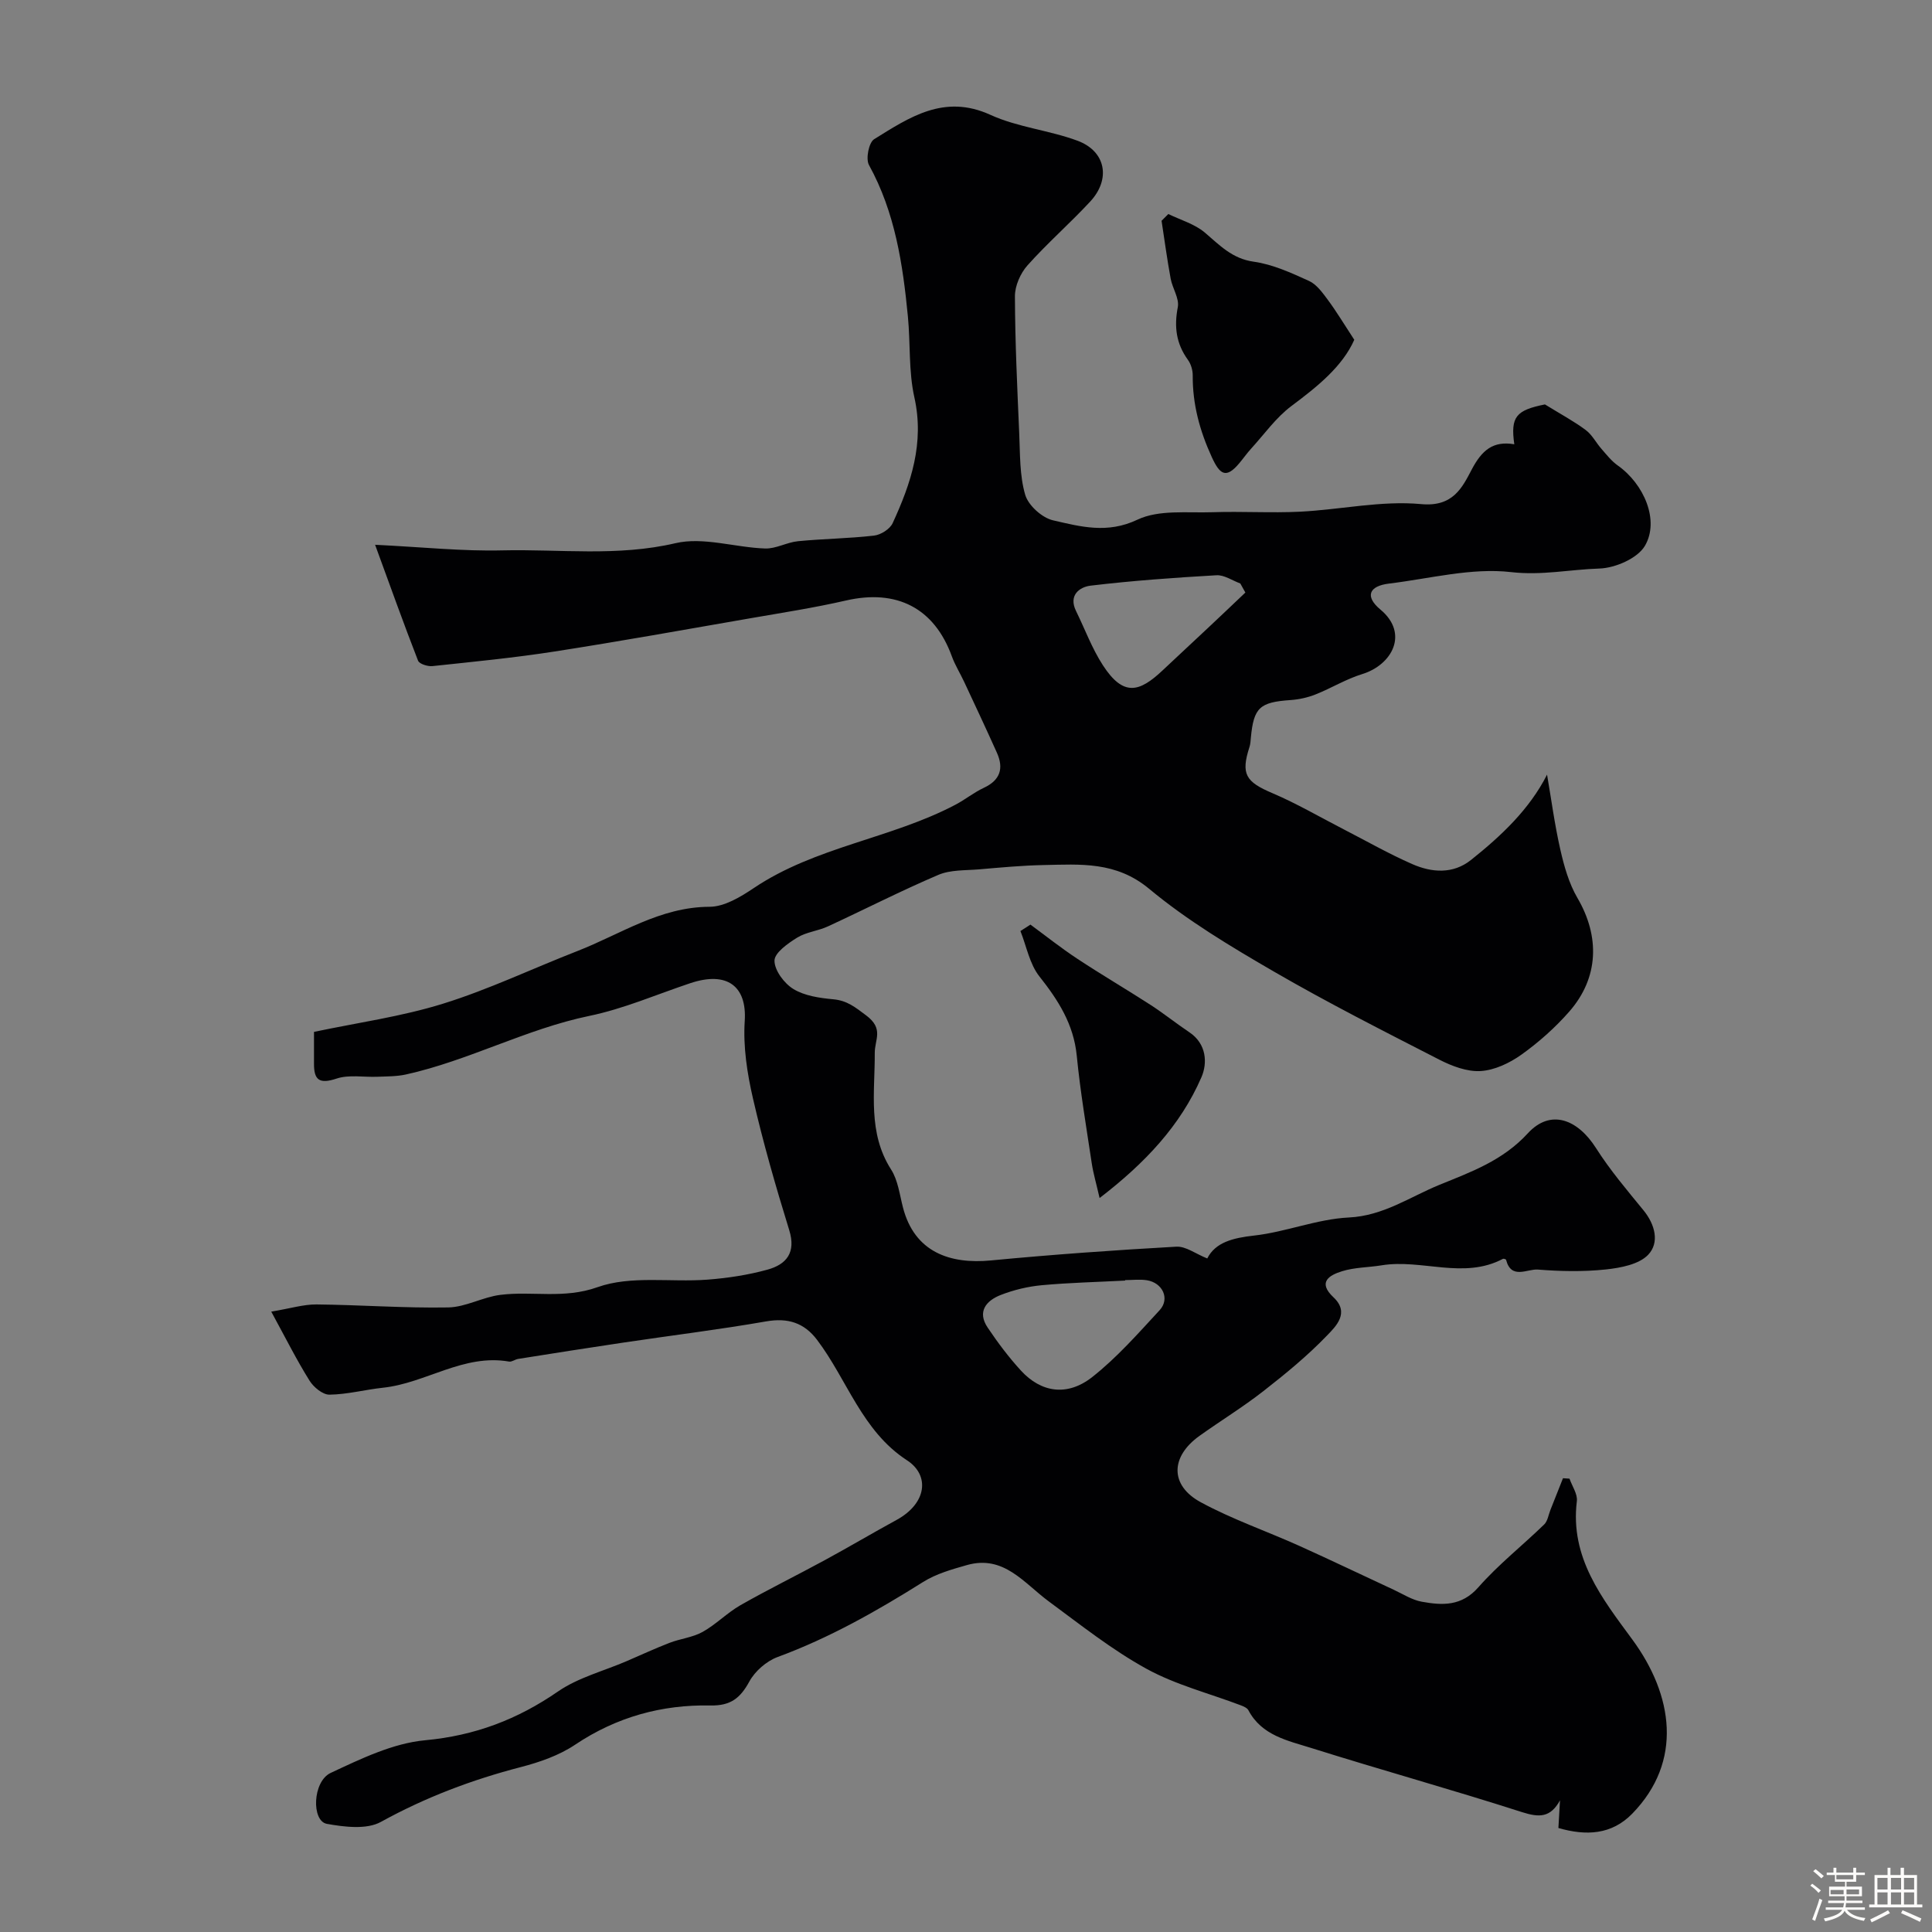<svg enable-background="new 0 0 400 400" viewBox="0 0 400 400" xmlns="http://www.w3.org/2000/svg"><rect x="0" y="0" width="400" height="400" fill="#808080" stroke="none"/><path d="m374.8 390.4.4-.4c.7.5 1.3 1 1.8 1.4l-.5.5c-.5-.6-1.1-1.1-1.7-1.5zm1 7.3-.6-.3c.5-1.4 1.1-2.8 1.5-4.3.2.1.4.2.6.3-.5 1.3-1 2.8-1.5 4.3zm-.4-10.3.5-.4c.4.3 1 .8 1.7 1.4l-.5.5c-.5-.5-1.1-1-1.7-1.5zm2.5.3h1.7v-1h.6v1h3.5v-1h.6v1h1.8v.5h-1.8v1.4h-2v1h3.2v2h-3.2v.9h3.3v.5h-3.4c0 .3-.1.6-.1.9h4v.5h-3.7c.7.9 1.9 1.5 3.8 1.7-.1.2-.2.4-.3.6-2.1-.4-3.5-1.1-4-2.1-.4 1-1.8 1.7-4 2.2-.1-.2-.2-.4-.3-.6 2.1-.4 3.4-1 3.8-1.8h-3.4v-.5h3.6c.1-.3.1-.6.2-.9h-3.3v-.5h3.4c0-.3 0-.6 0-.9h-3.2v-2h3.3v-1h-2.1v-1.4h-1.7v-.5zm1.1 3.5v1h2.7c0-.3 0-.4 0-.4 0-.1 0-.2 0-.2 0-.1 0-.2 0-.3h-2.7zm1.2-3v.9h3.5v-.9zm4.7 3h-2.6v.6.4h2.6z" fill="#fcfbfa"/><path d="m393.6 386.7h.6v1.5h2.7v6.1h1.1v.6h-11v-.6h1.1v-6.1h2.7v-1.5h.6v1.5h2.1v-1.5zm-2.7 8.8.4.6c-1.2.6-2.5 1.3-3.8 1.9-.1-.2-.2-.4-.3-.6 1.2-.6 2.5-1.2 3.7-1.9zm-2.2-6.7v2.4h2.1v-2.4zm0 3v2.5h2.1v-2.5zm2.8-3v2.4h2.1v-2.4zm0 3v2.5h2.1v-2.5zm6 6.1c-1.4-.7-2.7-1.3-3.9-1.8l.3-.6c1.5.6 2.7 1.2 3.9 1.7zm-1.2-9.1h-2.1v2.4h2.1zm-2.1 3v2.5h2.1v-2.5z" fill="#fcfbfa"/><g fill="#010103"><path d="m56.16 271.56c4.01-.67 6.68-1.51 9.35-1.49 9.09.09 18.19.78 27.28.62 3.61-.06 7.13-2.14 10.79-2.6 6.64-.84 13.13.9 20.15-1.6 6.87-2.45 15.09-.98 22.69-1.55 4.2-.32 8.45-.96 12.5-2.08 3.89-1.08 5.93-3.51 4.48-8.18-2.78-8.99-5.39-18.06-7.5-27.23-1.21-5.23-2.06-10.76-1.71-16.07.47-7.18-3.63-10.39-11.31-7.81-6.94 2.32-13.75 5.29-20.86 6.76-13.13 2.72-24.96 9.25-37.98 12.13-1.91.42-3.92.39-5.89.47-2.84.12-5.89-.48-8.47.38-3.5 1.16-4.69.36-4.67-3.08.01-2.15 0-4.31 0-6.59 9.04-1.91 18.11-3.16 26.72-5.84 9.47-2.94 18.5-7.27 27.77-10.88 8.97-3.49 17.13-9.15 27.41-9.18 3.07-.01 6.42-2.04 9.16-3.88 12.77-8.58 28.36-10.21 41.72-17.24 2.02-1.06 3.84-2.55 5.9-3.51 3.4-1.59 4.16-4.02 2.71-7.26-2.2-4.91-4.49-9.78-6.77-14.66-.83-1.78-1.89-3.47-2.56-5.3-3.63-9.99-11.39-13.98-21.93-11.56-6.5 1.49-13.12 2.52-19.7 3.66-13.52 2.35-27.03 4.78-40.58 6.89-8.4 1.31-16.87 2.13-25.33 3.03-.98.1-2.71-.44-2.98-1.13-2.95-7.58-5.69-15.24-8.89-23.99 9.88.48 18.11 1.36 26.32 1.16 11.94-.28 23.86 1.32 35.87-1.49 5.77-1.35 12.34.89 18.55 1.1 2.25.08 4.52-1.29 6.83-1.51 5.23-.51 10.52-.56 15.74-1.16 1.39-.16 3.28-1.35 3.84-2.57 3.8-8.24 6.61-16.58 4.5-26.05-1.21-5.41-.8-11.17-1.34-16.74-1.05-10.86-2.66-21.57-8.06-31.37-.7-1.27-.03-4.66 1.07-5.34 7.32-4.54 14.5-9.42 24.08-5.04 5.65 2.58 12.17 3.18 18.04 5.36 5.87 2.19 6.93 7.96 2.59 12.62-4.19 4.51-8.86 8.59-12.96 13.18-1.46 1.64-2.61 4.24-2.6 6.4.03 9.46.48 18.93.89 28.38.19 4.27.06 8.71 1.24 12.73.65 2.2 3.49 4.76 5.77 5.28 5.67 1.3 11.21 2.83 17.45-.13 4.45-2.12 10.35-1.37 15.61-1.55 6.02-.21 12.06.19 18.07-.11 8.38-.42 16.84-2.34 25.08-1.57 6.6.62 8.5-3.43 10.48-7.19 2.08-3.94 4.38-5.95 8.8-5.2-.82-5.74.4-7.05 6.34-8.25 3.41 2.1 6.08 3.53 8.47 5.32 1.31.98 2.12 2.62 3.24 3.89 1.06 1.21 2.08 2.53 3.38 3.44 5.41 3.82 8.69 11.38 5.61 16.63-1.53 2.6-6.15 4.6-9.44 4.7-6.04.19-11.92 1.47-18.25.74-8.22-.95-16.83 1.35-25.26 2.37-4.15.5-5.12 2.63-1.79 5.4 5.92 4.94 2.42 11.44-3.81 13.35-3.33 1.02-6.37 2.91-9.63 4.2-1.63.65-3.44 1.05-5.19 1.17-6.37.44-7.62 1.54-8.21 7.76-.06.66-.09 1.34-.29 1.96-1.82 5.62-.78 7.21 4.76 9.56 5.05 2.15 9.82 4.95 14.72 7.47 4.73 2.43 9.36 5.08 14.22 7.21 4.05 1.78 8.44 2.11 12.16-.85 6.29-5.01 12.12-10.51 15.75-17.67.86 4.96 1.56 10.3 2.75 15.52.78 3.44 1.78 7 3.54 10.01 4.67 7.98 4.45 16.52-1.7 23.54-2.92 3.33-6.32 6.35-9.92 8.92-2.43 1.73-5.54 3.21-8.43 3.38-2.81.17-5.95-1.03-8.57-2.37-11.5-5.9-23.05-11.75-34.23-18.23-8.93-5.18-17.92-10.56-25.82-17.13-6.88-5.72-14.25-5.07-21.9-4.92-4.44.09-8.88.51-13.3.89-2.84.24-5.92.07-8.44 1.14-7.74 3.3-15.25 7.15-22.89 10.68-2.04.94-4.48 1.16-6.35 2.32-1.92 1.19-4.68 3.13-4.69 4.76-.01 2.01 2.01 4.72 3.92 5.88 2.34 1.42 5.43 1.86 8.25 2.12 2.89.27 4.52 1.63 6.81 3.34 3.72 2.78 1.76 4.99 1.78 7.78.04 8.15-1.48 16.52 3.38 24.12 1.43 2.24 1.77 5.2 2.46 7.87 2.4 9.27 9.75 11.77 18.21 10.96 12.77-1.22 25.58-2.13 38.39-2.85 1.96-.11 4.01 1.49 6.4 2.44 1.68-3.33 5.28-4.25 9.7-4.74 6.6-.74 13.03-3.42 19.6-3.74 7.17-.35 12.65-4.26 18.76-6.76 6.51-2.66 13.09-4.99 18.31-10.67 4.67-5.09 10.29-2.97 14.13 3.08 2.88 4.53 6.4 8.68 9.81 12.85 2.43 2.97 3.35 6.7.99 9.2-1.91 2.02-5.73 2.73-8.8 3.06-4.64.49-9.39.39-14.06.02-2.19-.17-5.49 2.14-6.57-2.01-.03-.13-.5-.29-.65-.21-8.17 4.32-16.79-.02-25.12 1.34-2.74.45-5.6.41-8.21 1.23-2.57.8-5.14 2.23-1.75 5.4 3.42 3.2.47 6.03-1.37 7.93-4.02 4.18-8.56 7.9-13.14 11.48-4.24 3.31-8.86 6.14-13.24 9.27-6.03 4.31-6.17 10.25.26 13.74 6.52 3.54 13.63 5.98 20.42 9.04 6.55 2.95 13.03 6.07 19.55 9.09 1.91.89 3.78 2.11 5.8 2.47 4.25.77 8.23.97 11.71-2.99 4.13-4.7 9.12-8.63 13.63-13.01.72-.7.88-1.99 1.29-3.01.87-2.19 1.73-4.37 2.6-6.56.45.03.9.06 1.35.09.54 1.56 1.7 3.19 1.52 4.66-1.44 11.72 5.21 20.1 11.49 28.65 8.44 11.49 10.54 25.21-.02 36.05-4.28 4.39-9.56 4.62-15.29 2.97.12-2.05.23-3.89.33-5.73-1.97 3.59-4.27 3.59-7.87 2.44-14.46-4.65-29.12-8.71-43.61-13.27-4.86-1.53-10.26-2.57-13.03-7.82-.26-.49-1.01-.81-1.6-1.03-6.53-2.48-13.45-4.23-19.51-7.56-7.15-3.93-13.64-9.1-20.24-13.96-5.14-3.79-9.3-9.68-16.96-7.5-3.1.88-6.34 1.8-9.02 3.48-9.62 6.04-19.43 11.6-30.15 15.55-2.3.85-4.67 2.92-5.84 5.06-1.88 3.45-3.88 5.05-8.05 4.97-10.1-.2-19.48 2.39-28.04 8.13-3.3 2.21-7.32 3.61-11.21 4.62-10.15 2.63-19.77 6.27-29 11.36-2.94 1.62-7.53 1.05-11.17.4-3.22-.58-2.99-8.78.79-10.55 6.25-2.92 12.87-6.14 19.56-6.76 10.31-.96 19.09-4.3 27.5-10.1 4.18-2.88 9.43-4.22 14.19-6.27 2.96-1.27 5.88-2.63 8.88-3.79 2.25-.87 4.8-1.12 6.87-2.27 2.78-1.55 5.07-3.95 7.83-5.53 5.76-3.28 11.72-6.2 17.54-9.37 4.95-2.69 9.81-5.57 14.76-8.27 6.28-3.42 6.98-9.25 2.17-12.37-9.32-6.07-12.35-16.66-18.6-24.92-2.69-3.56-6.05-4.61-10.54-3.83-9.82 1.71-19.72 2.92-29.58 4.39-7.27 1.08-14.53 2.23-21.78 3.38-.64.1-1.3.65-1.87.55-9.42-1.65-17.21 4.46-26.08 5.41-3.72.4-7.4 1.39-11.11 1.44-1.39.02-3.29-1.55-4.13-2.91-2.65-4.24-4.91-8.75-7.92-14.28zm176.79-6.53c0 .03 0 .07.01.1-5.76.3-11.54.43-17.28.96-2.88.27-5.8.97-8.49 2.02-2.99 1.17-4.94 3.44-2.7 6.76 2.09 3.11 4.36 6.14 6.89 8.9 4.14 4.51 9.55 5.43 14.76 1.33 5.12-4.03 9.5-9.03 13.95-13.84 2.17-2.35.64-5.67-2.64-6.2-1.47-.23-3-.03-4.5-.03zm24.89-142.35c-.35-.63-.7-1.25-1.05-1.88-1.65-.6-3.32-1.79-4.93-1.7-8.7.5-17.4 1.12-26.04 2.15-2.29.27-4.65 1.97-3.04 5.25 1.84 3.75 3.3 7.75 5.56 11.23 4.28 6.6 7.59 5.56 12.38 1.05 3.13-2.95 6.29-5.87 9.42-8.81 2.58-2.42 5.14-4.86 7.7-7.29z"/><path d="m280.39 70.35c-2.45 5.52-7.58 9.65-13 13.7-3.2 2.39-5.62 5.83-8.35 8.83-.88.96-1.63 2.04-2.47 3.04-2.74 3.26-4.02 2.34-5.68-1.28-2.5-5.45-3.99-10.94-3.95-16.91.01-1.08-.36-2.35-.99-3.22-2.43-3.35-2.89-6.84-2.1-10.91.35-1.81-1.11-3.9-1.48-5.92-.73-3.97-1.27-7.98-1.88-11.97.47-.47.94-.93 1.4-1.4 2.54 1.24 5.45 2.06 7.54 3.83 3.09 2.61 5.64 5.41 10.13 6.04 3.94.55 7.78 2.31 11.47 3.99 1.57.72 2.79 2.44 3.89 3.92 1.76 2.37 3.29 4.93 5.47 8.26z"/><path d="m213.34 191.43c3.21 2.36 6.34 4.85 9.66 7.04 5.01 3.31 10.2 6.35 15.25 9.61 2.73 1.77 5.27 3.82 7.98 5.63 3.61 2.41 3.78 6.41 2.51 9.33-4.35 10-11.65 17.75-21.08 25-.69-3.02-1.31-5.1-1.63-7.23-1.11-7.4-2.37-14.8-3.1-22.24-.64-6.5-3.81-11.46-7.73-16.41-2.03-2.56-2.67-6.23-3.93-9.4.68-.45 1.37-.89 2.07-1.33z"/></g></svg>